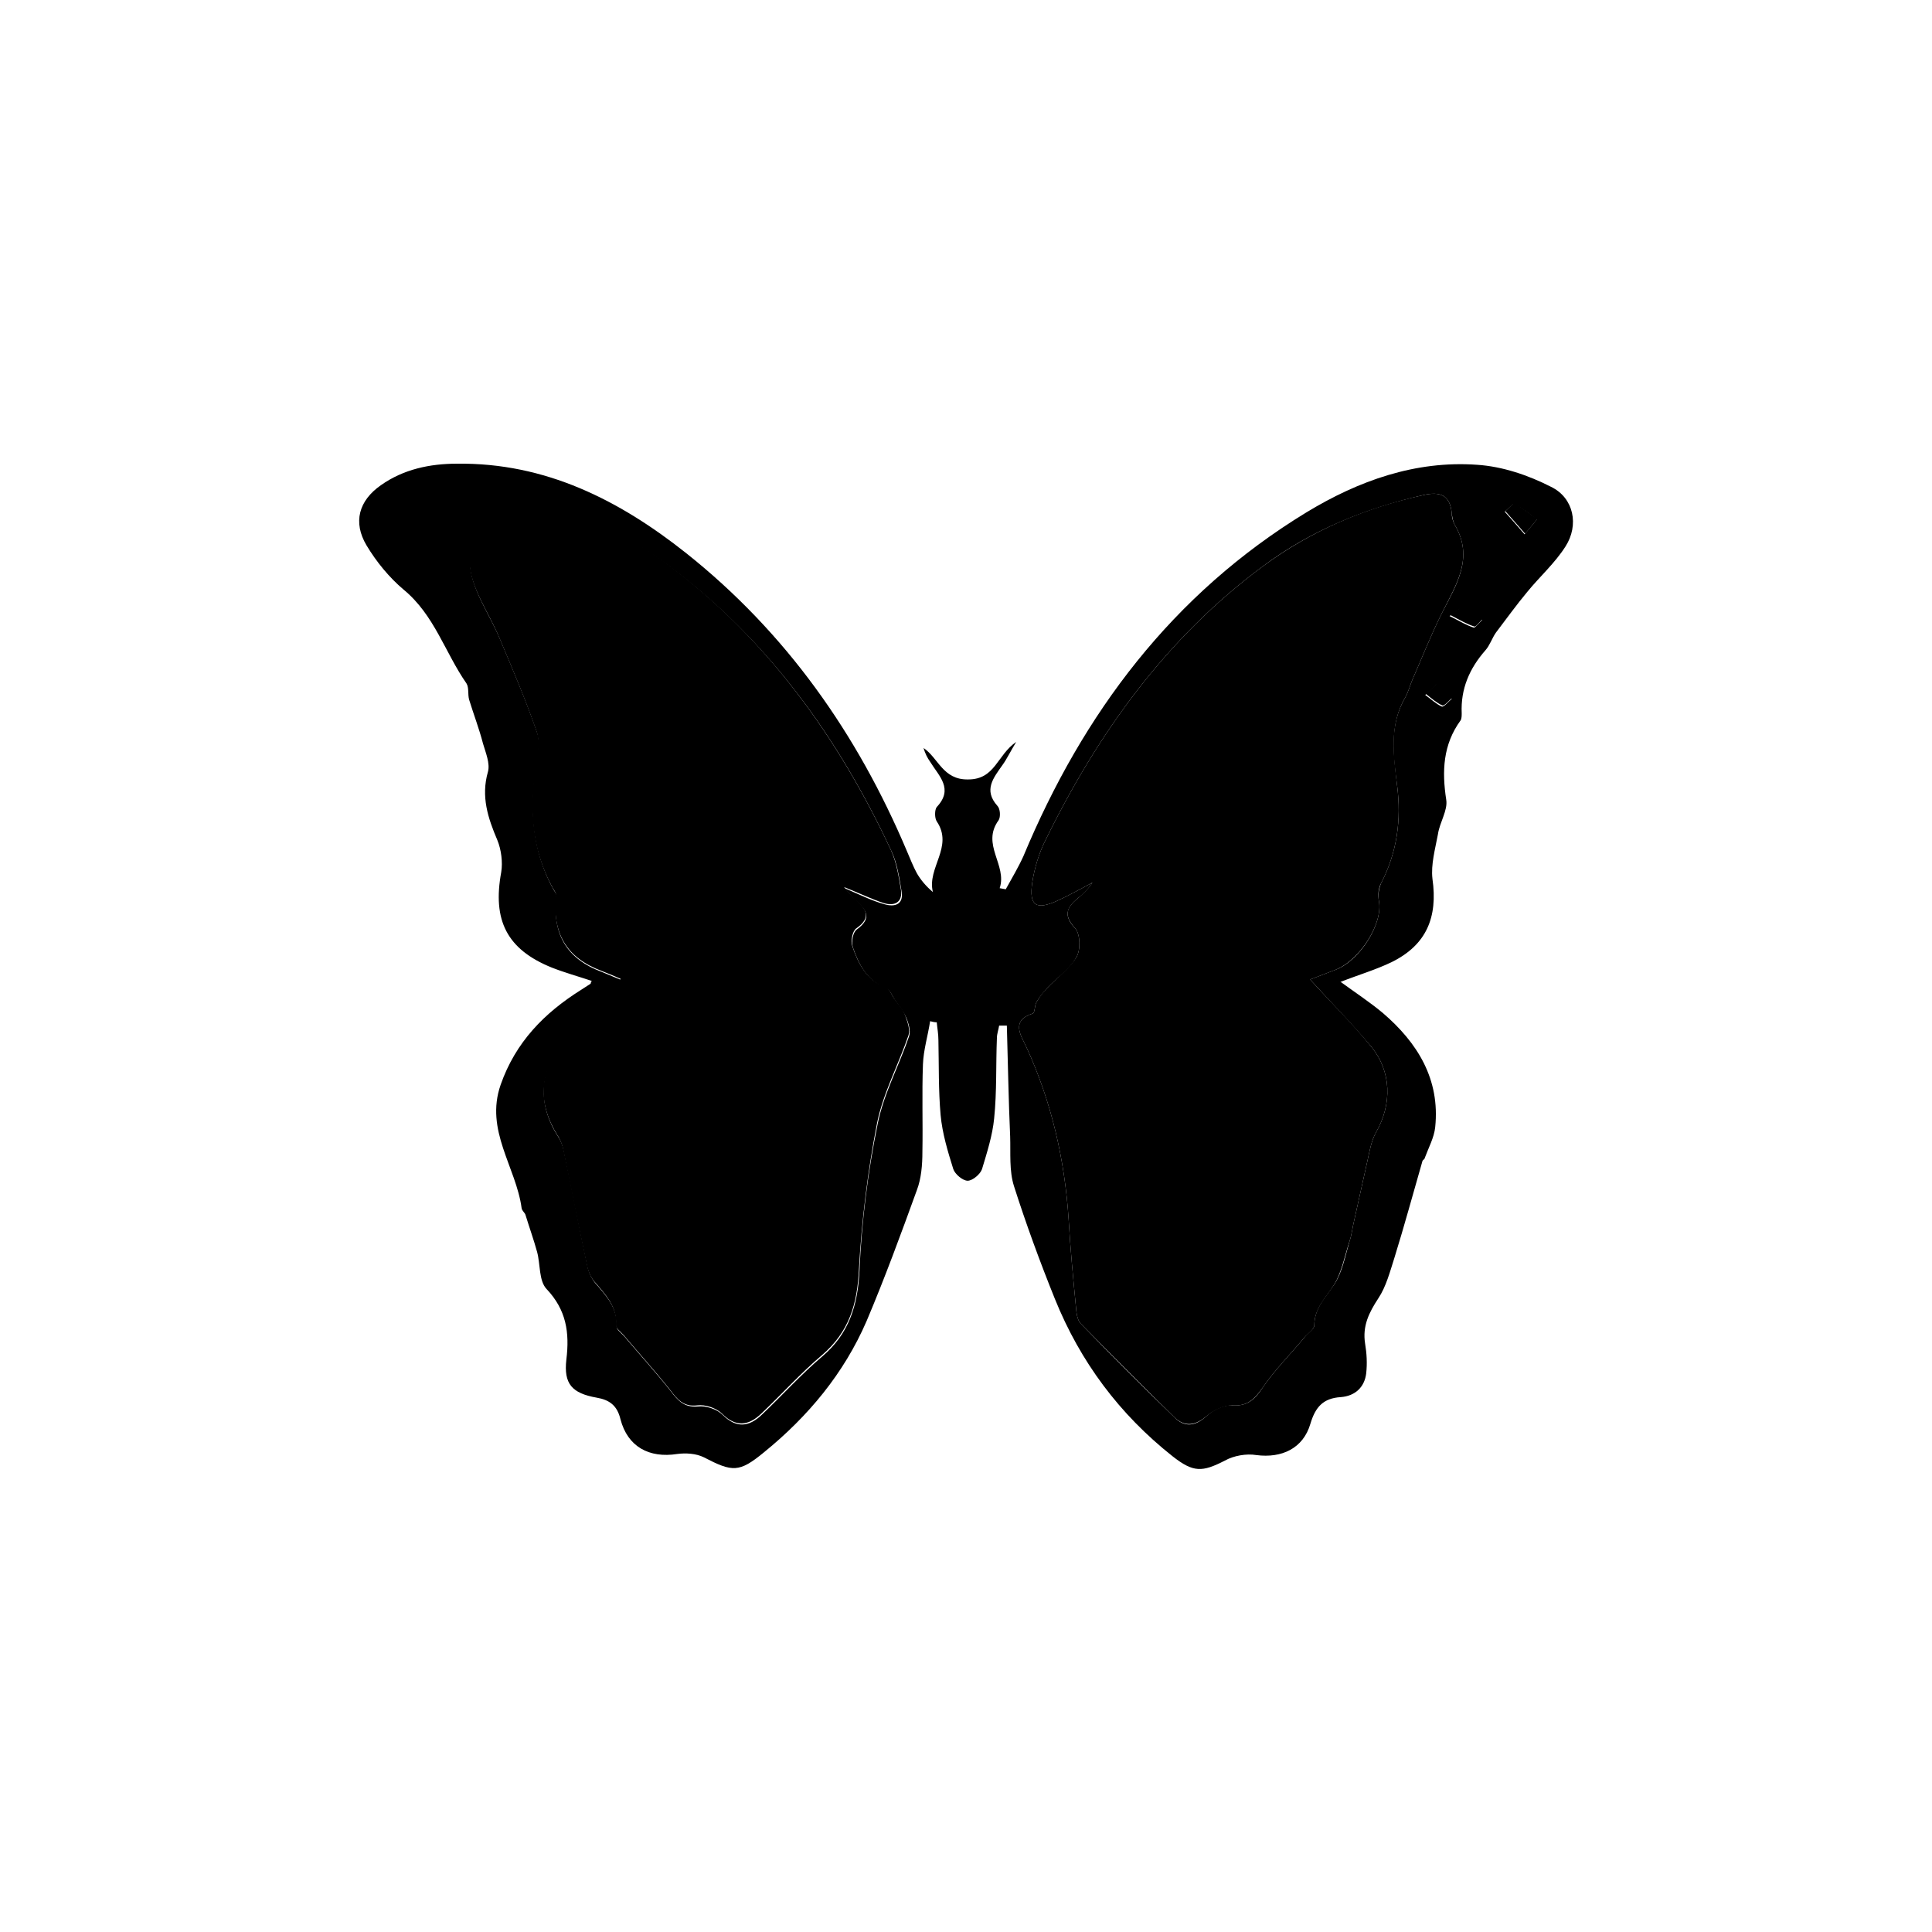 <?xml version="1.0" encoding="UTF-8"?> <svg xmlns="http://www.w3.org/2000/svg" id="uuid-1447464a-11f0-4035-a171-066fb26d342d" viewBox="0 0 35 35"><path d="m24.29,17.79c.26.19.52.36.76.56.63.54,1.04,1.2.95,2.07-.02.19-.12.37-.19.56,0,.02-.03.03-.04.05-.17.59-.33,1.18-.51,1.76-.08.25-.15.52-.29.73-.17.26-.29.5-.24.82.03.18.04.36.02.54-.03.25-.2.41-.46.43-.32.02-.46.18-.55.48-.13.45-.52.63-.98.57-.18-.03-.41.01-.57.1-.41.21-.57.22-.95-.08-.96-.76-1.67-1.71-2.13-2.85-.27-.67-.52-1.35-.74-2.04-.09-.28-.06-.6-.07-.9-.03-.67-.04-1.34-.06-2.01h-.14c-.01.07-.04.15-.04.22-.02.49,0,.97-.05,1.46-.03.31-.13.62-.22.92-.03.09-.17.21-.26.21-.09,0-.23-.12-.26-.21-.1-.32-.2-.65-.23-.98-.04-.45-.03-.9-.04-1.36,0-.11-.02-.21-.03-.32-.04,0-.08-.01-.12-.02-.04.26-.12.52-.13.78-.02.53,0,1.06-.01,1.59,0,.23-.02.48-.1.69-.29.8-.58,1.59-.91,2.37-.41.95-1.06,1.73-1.86,2.38-.45.37-.57.36-1.09.09-.14-.07-.33-.08-.48-.06-.51.08-.9-.13-1.03-.63-.06-.25-.2-.35-.43-.39-.45-.08-.6-.25-.55-.69.06-.49,0-.9-.36-1.28-.14-.15-.11-.45-.17-.67-.06-.22-.14-.44-.21-.67-.01-.04-.06-.07-.07-.12-.1-.75-.67-1.41-.38-2.24.27-.77.79-1.3,1.46-1.72.06-.04.11-.07.17-.11,0,0,0-.02.02-.05-.24-.08-.49-.15-.72-.24-.82-.33-1.08-.86-.92-1.73.03-.18,0-.41-.07-.58-.17-.4-.3-.79-.17-1.24.04-.15-.04-.34-.09-.51-.07-.27-.17-.53-.25-.79-.03-.1,0-.22-.05-.3-.39-.56-.58-1.24-1.14-1.7-.26-.22-.49-.5-.67-.8-.25-.42-.14-.81.26-1.09.41-.29.89-.39,1.38-.39,1.6-.02,2.94.66,4.15,1.62,1.81,1.44,3.1,3.27,4,5.4.06.14.11.27.18.4.07.12.16.23.29.34-.11-.44.38-.82.07-1.28-.04-.06-.04-.21,0-.26.31-.33.04-.56-.12-.82-.05-.07-.09-.15-.12-.25.27.18.35.58.81.57.49,0,.52-.44.87-.68-.11.18-.17.31-.25.42-.16.23-.35.45-.09.74.05.05.06.2.02.26-.32.44.16.81.02,1.23l.11.02c.11-.2.23-.4.32-.6,1.08-2.59,2.7-4.75,5.13-6.23.94-.57,1.97-.94,3.09-.86.46.03.93.19,1.34.4.41.2.51.69.26,1.08-.19.3-.47.55-.69.82-.2.24-.38.49-.57.74-.07.1-.11.23-.19.32-.29.33-.45.7-.43,1.14,0,.04,0,.1-.02.13-.32.44-.34.92-.26,1.44.03.19-.12.41-.15.62-.05.27-.13.55-.1.81.1.7-.11,1.2-.74,1.51-.29.14-.6.23-.93.36Zm-13.03-.04c-.19.21-.35.39-.52.57-.17.18-.35.36-.51.55-.46.53-.5,1.12-.12,1.72.05.07.08.16.1.24.15.7.28,1.4.43,2.1.02.11.07.22.14.31.2.23.41.45.39.79,0,.06.09.12.14.18.28.33.57.65.84.99.13.17.24.3.49.28.15-.02.35.05.45.15.25.25.48.22.71,0,.37-.35.71-.73,1.1-1.06.48-.41.64-.92.67-1.55.04-.89.15-1.78.33-2.66.11-.55.39-1.06.57-1.59.03-.1-.01-.24-.06-.35-.05-.11-.13-.21-.2-.31-.05-.07-.08-.17-.15-.2-.35-.14-.5-.43-.61-.75-.03-.09,0-.27.07-.32.29-.21.17-.36-.02-.53-.06-.05-.11-.12-.2-.22.28.12.5.23.72.29.2.06.36,0,.31-.25-.04-.24-.08-.5-.18-.71-.95-2.04-2.23-3.83-4.05-5.18-.86-.64-1.82-1.05-2.86-1.27-.14-.03-.41-.01-.43.04-.13.41-.34.86-.29,1.27.05.44.35.85.53,1.28.24.57.48,1.13.68,1.71.06.17.02.38-.01.57-.13.79-.09,1.56.31,2.28.02.03.05.07.05.1-.08.7.18,1.15.83,1.39.12.05.24.1.36.15Zm12.46,0c.16-.06.31-.12.47-.18.44-.16.87-.84.79-1.25-.02-.1,0-.23.04-.32.29-.56.37-1.15.29-1.77-.07-.54-.15-1.09.15-1.6.05-.09.08-.2.12-.3.18-.41.34-.82.54-1.22.26-.51.59-1.01.23-1.61-.03-.06-.04-.13-.05-.2-.03-.34-.22-.4-.52-.33-1.05.24-2.03.64-2.89,1.28-1.76,1.3-3,3.03-3.95,4.97-.12.24-.2.51-.24.77-.06.42.07.5.45.33.22-.1.43-.22.64-.33-.07.11-.16.2-.26.28-.21.17-.27.32-.05.55.09.1.1.39.02.52-.12.22-.35.37-.53.56-.07.08-.14.16-.19.25-.04.06-.03.2-.07.21-.4.13-.22.39-.12.6.46,1,.7,2.05.77,3.14.03.52.08,1.04.13,1.56.01.11.02.25.09.32.56.58,1.12,1.14,1.7,1.7.18.18.37.16.57-.02.12-.11.31-.21.47-.2.29.02.42-.12.56-.33.22-.32.5-.6.75-.9.06-.08.18-.15.18-.22,0-.31.2-.5.36-.74.15-.23.2-.52.28-.79.04-.12.05-.24.08-.36.08-.36.16-.72.24-1.08.04-.18.07-.37.16-.53.29-.51.28-1.1-.09-1.55-.34-.41-.71-.78-1.11-1.22Zm3.9-8.07c.11-.14.17-.2.22-.27-.13-.1-.26-.2-.41-.28-.02-.01-.11.09-.17.14.11.12.21.24.36.41Zm-1.36,1.48c.2.1.31.17.44.21.03,0,.1-.09.15-.14-.11-.08-.22-.16-.34-.22-.03-.02-.11.06-.25.15Zm-.24,1.24c-.09.09-.15.14-.2.19.1.07.19.16.3.21.04.01.12-.09.18-.14-.08-.08-.17-.16-.28-.26Z"></path><path d="m11.26,17.74c-.11-.05-.23-.1-.36-.15-.64-.24-.9-.68-.83-1.39,0-.03-.03-.07-.05-.1-.4-.72-.44-1.48-.31-2.28.03-.19.07-.4.01-.57-.2-.58-.44-1.14-.68-1.71-.18-.43-.48-.84-.53-1.28-.05-.41.15-.85.29-1.27.02-.06.29-.07.43-.04,1.04.22,2.01.63,2.86,1.27,1.82,1.36,3.1,3.15,4.05,5.18.1.22.14.47.18.71.04.24-.12.31-.31.25-.22-.07-.44-.18-.72-.29.09.1.14.17.2.22.2.17.31.33.02.53-.07.05-.1.23-.07.32.11.32.26.62.61.75.07.03.1.13.15.2.07.1.16.19.2.31.04.11.09.25.06.35-.18.53-.46,1.05-.57,1.59-.17.87-.28,1.77-.33,2.66-.03.63-.18,1.13-.67,1.55-.39.33-.73.71-1.1,1.06-.23.22-.46.25-.71,0-.1-.1-.3-.17-.45-.15-.25.03-.36-.11-.49-.28-.27-.34-.56-.66-.84-.99-.05-.06-.14-.12-.14-.18.02-.34-.19-.56-.39-.79-.07-.08-.12-.2-.14-.31-.15-.7-.29-1.4-.43-2.1-.02-.08-.05-.17-.1-.24-.37-.6-.34-1.18.12-1.72.16-.19.34-.36.51-.55.17-.18.33-.36.52-.57Z"></path><path d="m23.73,17.74c.4.44.78.81,1.11,1.22.37.45.38,1.04.09,1.55-.09.16-.12.35-.16.53-.08.36-.16.72-.24,1.08-.03.12-.04.24-.08.36-.09.27-.14.56-.28.79-.15.24-.36.43-.36.74,0,.07-.12.15-.18.22-.25.3-.53.58-.75.9-.15.21-.27.35-.56.33-.15,0-.34.09-.47.2-.2.17-.39.19-.57.02-.57-.56-1.14-1.13-1.7-1.7-.07-.07-.08-.21-.09-.32-.05-.52-.1-1.04-.13-1.56-.07-1.09-.31-2.14-.77-3.14-.1-.21-.28-.47.12-.6.04-.01.03-.15.07-.21.05-.09.12-.18.19-.25.18-.19.4-.35.53-.56.08-.13.07-.42-.02-.52-.22-.24-.16-.38.05-.55.09-.08.18-.16.26-.28-.21.11-.42.23-.64.33-.38.17-.51.09-.45-.33.04-.26.12-.53.24-.77.95-1.94,2.19-3.67,3.95-4.97.87-.64,1.84-1.05,2.89-1.28.3-.07.49-.01.52.33,0,.07.02.14.05.2.36.6.03,1.09-.23,1.61-.2.4-.36.81-.54,1.22-.04.1-.07.21-.12.3-.3.51-.21,1.06-.15,1.6.08.62,0,1.21-.29,1.77-.05.09-.06.22-.04.32.08.41-.35,1.08-.79,1.25-.16.06-.31.12-.47.18Z"></path><path d="m27.63,9.67c-.15-.17-.25-.29-.36-.41.06-.05.15-.16.17-.14.14.08.27.19.41.28-.05.07-.11.13-.22.27Z"></path><path d="m26.27,11.14c.14-.09.22-.17.25-.15.12.06.23.14.34.22-.05.05-.12.15-.15.14-.13-.04-.25-.11-.44-.21Z"></path><path d="m26.03,12.38c.11.1.2.18.28.26-.06.05-.14.15-.18.14-.11-.05-.2-.13-.3-.21.06-.05.11-.11.2-.19Z"></path></svg> 